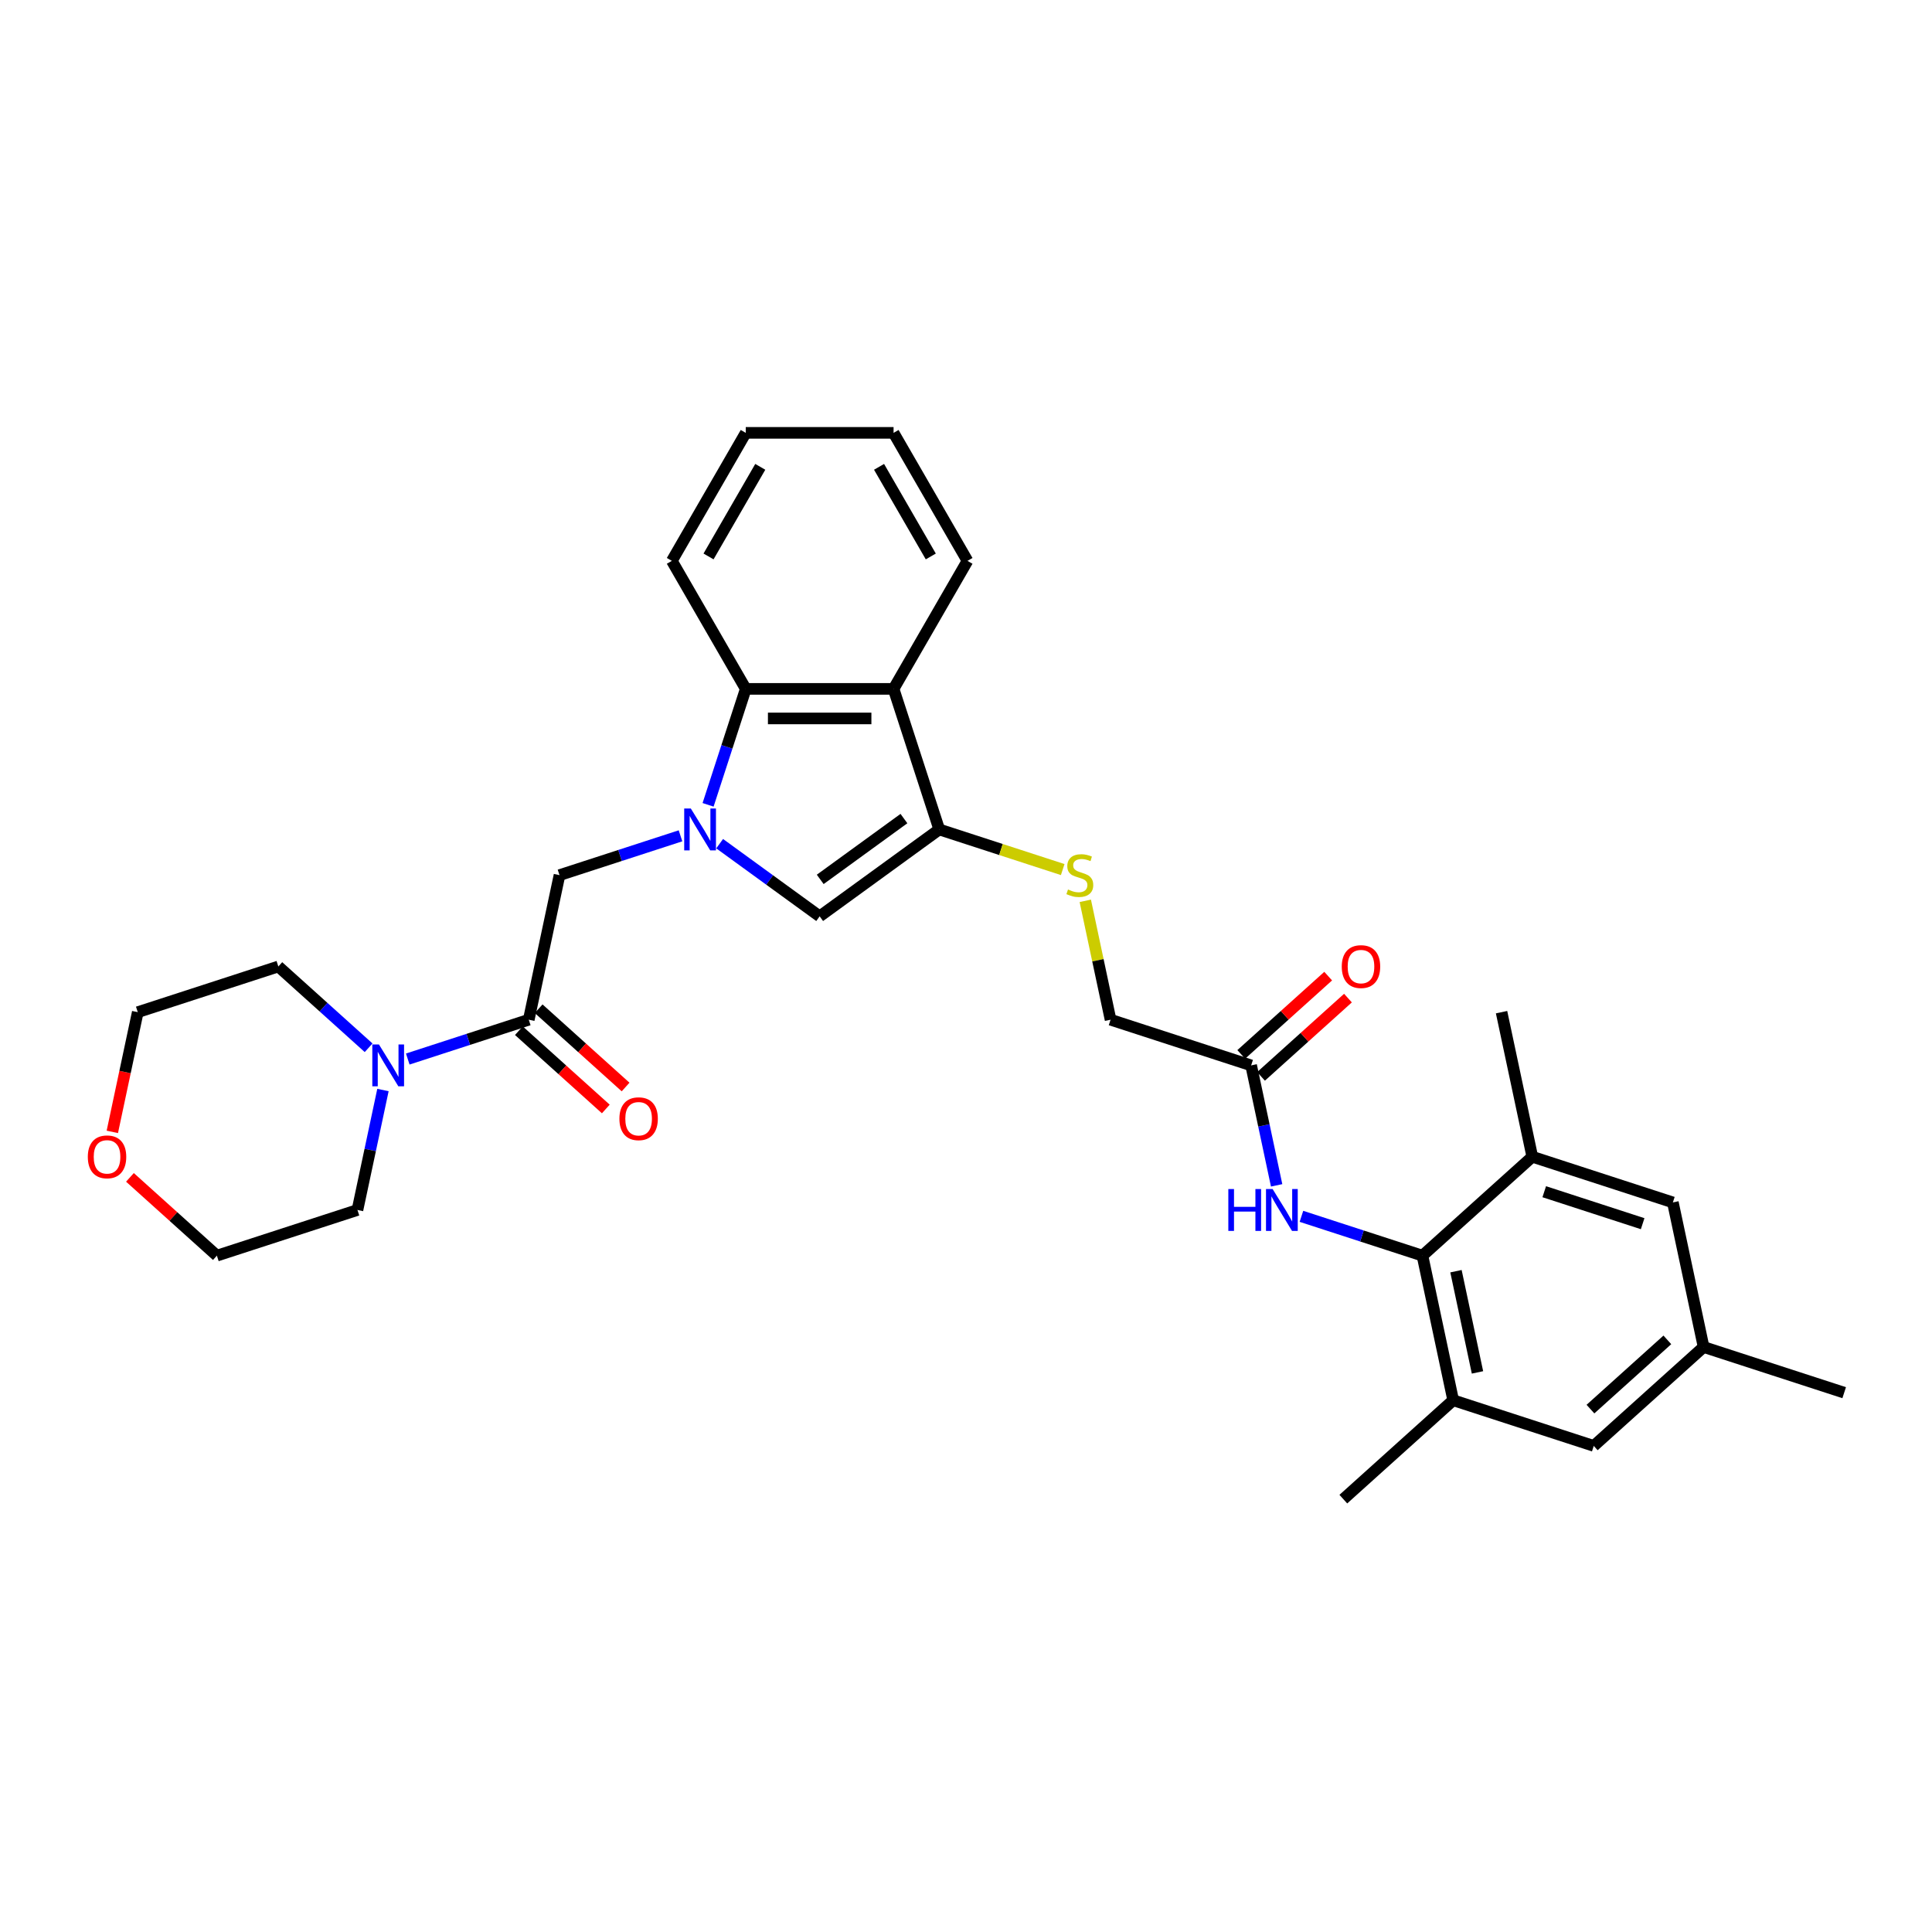 <?xml version='1.0' encoding='iso-8859-1'?>
<svg version='1.1' baseProfile='full'
              xmlns='http://www.w3.org/2000/svg'
                      xmlns:rdkit='http://www.rdkit.org/xml'
                      xmlns:xlink='http://www.w3.org/1999/xlink'
                  xml:space='preserve'
width='1000px' height='1000px' viewBox='0 0 1000 1000'>
<!-- END OF HEADER -->
<rect style='opacity:1.0;fill:#FFFFFF;stroke:none' width='1000' height='1000' x='0' y='0'> </rect>
<path class='bond-1' d='M 372.49,436.685 L 398.373,455.49' style='fill:none;fill-rule:evenodd;stroke:#0000FF;stroke-width:6px;stroke-linecap:butt;stroke-linejoin:miter;stroke-opacity:1' />
<path class='bond-1' d='M 398.373,455.49 L 424.256,474.295' style='fill:none;fill-rule:evenodd;stroke:#000000;stroke-width:6px;stroke-linecap:butt;stroke-linejoin:miter;stroke-opacity:1' />
<path class='bond-3' d='M 366.502,416.579 L 376.252,386.571' style='fill:none;fill-rule:evenodd;stroke:#0000FF;stroke-width:6px;stroke-linecap:butt;stroke-linejoin:miter;stroke-opacity:1' />
<path class='bond-3' d='M 376.252,386.571 L 386.002,356.562' style='fill:none;fill-rule:evenodd;stroke:#000000;stroke-width:6px;stroke-linecap:butt;stroke-linejoin:miter;stroke-opacity:1' />
<path class='bond-6' d='M 352.231,432.617 L 320.914,442.792' style='fill:none;fill-rule:evenodd;stroke:#0000FF;stroke-width:6px;stroke-linecap:butt;stroke-linejoin:miter;stroke-opacity:1' />
<path class='bond-6' d='M 320.914,442.792 L 289.597,452.967' style='fill:none;fill-rule:evenodd;stroke:#000000;stroke-width:6px;stroke-linecap:butt;stroke-linejoin:miter;stroke-opacity:1' />
<path class='bond-0' d='M 486.152,429.325 L 424.256,474.295' style='fill:none;fill-rule:evenodd;stroke:#000000;stroke-width:6px;stroke-linecap:butt;stroke-linejoin:miter;stroke-opacity:1' />
<path class='bond-0' d='M 467.874,423.692 L 424.547,455.171' style='fill:none;fill-rule:evenodd;stroke:#000000;stroke-width:6px;stroke-linecap:butt;stroke-linejoin:miter;stroke-opacity:1' />
<path class='bond-11' d='M 486.152,429.325 L 518.104,439.707' style='fill:none;fill-rule:evenodd;stroke:#000000;stroke-width:6px;stroke-linecap:butt;stroke-linejoin:miter;stroke-opacity:1' />
<path class='bond-11' d='M 518.104,439.707 L 550.056,450.089' style='fill:none;fill-rule:evenodd;stroke:#CCCC00;stroke-width:6px;stroke-linecap:butt;stroke-linejoin:miter;stroke-opacity:1' />
<path class='bond-31' d='M 486.152,429.325 L 462.51,356.562' style='fill:none;fill-rule:evenodd;stroke:#000000;stroke-width:6px;stroke-linecap:butt;stroke-linejoin:miter;stroke-opacity:1' />
<path class='bond-2' d='M 462.51,356.562 L 386.002,356.562' style='fill:none;fill-rule:evenodd;stroke:#000000;stroke-width:6px;stroke-linecap:butt;stroke-linejoin:miter;stroke-opacity:1' />
<path class='bond-2' d='M 451.034,371.864 L 397.479,371.864' style='fill:none;fill-rule:evenodd;stroke:#000000;stroke-width:6px;stroke-linecap:butt;stroke-linejoin:miter;stroke-opacity:1' />
<path class='bond-20' d='M 462.51,356.562 L 500.764,290.304' style='fill:none;fill-rule:evenodd;stroke:#000000;stroke-width:6px;stroke-linecap:butt;stroke-linejoin:miter;stroke-opacity:1' />
<path class='bond-23' d='M 386.002,356.562 L 347.749,290.304' style='fill:none;fill-rule:evenodd;stroke:#000000;stroke-width:6px;stroke-linecap:butt;stroke-linejoin:miter;stroke-opacity:1' />
<path class='bond-4' d='M 273.69,527.803 L 289.597,452.967' style='fill:none;fill-rule:evenodd;stroke:#000000;stroke-width:6px;stroke-linecap:butt;stroke-linejoin:miter;stroke-opacity:1' />
<path class='bond-7' d='M 273.69,527.803 L 242.373,537.979' style='fill:none;fill-rule:evenodd;stroke:#000000;stroke-width:6px;stroke-linecap:butt;stroke-linejoin:miter;stroke-opacity:1' />
<path class='bond-7' d='M 242.373,537.979 L 211.057,548.154' style='fill:none;fill-rule:evenodd;stroke:#0000FF;stroke-width:6px;stroke-linecap:butt;stroke-linejoin:miter;stroke-opacity:1' />
<path class='bond-15' d='M 268.571,533.489 L 291.07,553.747' style='fill:none;fill-rule:evenodd;stroke:#000000;stroke-width:6px;stroke-linecap:butt;stroke-linejoin:miter;stroke-opacity:1' />
<path class='bond-15' d='M 291.07,553.747 L 313.568,574.005' style='fill:none;fill-rule:evenodd;stroke:#FF0000;stroke-width:6px;stroke-linecap:butt;stroke-linejoin:miter;stroke-opacity:1' />
<path class='bond-15' d='M 278.81,522.118 L 301.308,542.376' style='fill:none;fill-rule:evenodd;stroke:#000000;stroke-width:6px;stroke-linecap:butt;stroke-linejoin:miter;stroke-opacity:1' />
<path class='bond-15' d='M 301.308,542.376 L 323.807,562.634' style='fill:none;fill-rule:evenodd;stroke:#FF0000;stroke-width:6px;stroke-linecap:butt;stroke-linejoin:miter;stroke-opacity:1' />
<path class='bond-5' d='M 736.256,649.924 L 704.939,639.748' style='fill:none;fill-rule:evenodd;stroke:#000000;stroke-width:6px;stroke-linecap:butt;stroke-linejoin:miter;stroke-opacity:1' />
<path class='bond-5' d='M 704.939,639.748 L 673.622,629.573' style='fill:none;fill-rule:evenodd;stroke:#0000FF;stroke-width:6px;stroke-linecap:butt;stroke-linejoin:miter;stroke-opacity:1' />
<path class='bond-9' d='M 736.256,649.924 L 752.163,724.76' style='fill:none;fill-rule:evenodd;stroke:#000000;stroke-width:6px;stroke-linecap:butt;stroke-linejoin:miter;stroke-opacity:1' />
<path class='bond-9' d='M 753.609,657.968 L 764.744,710.353' style='fill:none;fill-rule:evenodd;stroke:#000000;stroke-width:6px;stroke-linecap:butt;stroke-linejoin:miter;stroke-opacity:1' />
<path class='bond-10' d='M 736.256,649.924 L 793.112,598.73' style='fill:none;fill-rule:evenodd;stroke:#000000;stroke-width:6px;stroke-linecap:butt;stroke-linejoin:miter;stroke-opacity:1' />
<path class='bond-21' d='M 198.218,564.192 L 191.619,595.237' style='fill:none;fill-rule:evenodd;stroke:#0000FF;stroke-width:6px;stroke-linecap:butt;stroke-linejoin:miter;stroke-opacity:1' />
<path class='bond-21' d='M 191.619,595.237 L 185.02,626.281' style='fill:none;fill-rule:evenodd;stroke:#000000;stroke-width:6px;stroke-linecap:butt;stroke-linejoin:miter;stroke-opacity:1' />
<path class='bond-22' d='M 190.797,542.325 L 167.434,521.288' style='fill:none;fill-rule:evenodd;stroke:#0000FF;stroke-width:6px;stroke-linecap:butt;stroke-linejoin:miter;stroke-opacity:1' />
<path class='bond-22' d='M 167.434,521.288 L 144.071,500.252' style='fill:none;fill-rule:evenodd;stroke:#000000;stroke-width:6px;stroke-linecap:butt;stroke-linejoin:miter;stroke-opacity:1' />
<path class='bond-8' d='M 660.783,613.535 L 654.185,582.49' style='fill:none;fill-rule:evenodd;stroke:#0000FF;stroke-width:6px;stroke-linecap:butt;stroke-linejoin:miter;stroke-opacity:1' />
<path class='bond-8' d='M 654.185,582.49 L 647.586,551.446' style='fill:none;fill-rule:evenodd;stroke:#000000;stroke-width:6px;stroke-linecap:butt;stroke-linejoin:miter;stroke-opacity:1' />
<path class='bond-14' d='M 752.163,724.76 L 824.926,748.402' style='fill:none;fill-rule:evenodd;stroke:#000000;stroke-width:6px;stroke-linecap:butt;stroke-linejoin:miter;stroke-opacity:1' />
<path class='bond-24' d='M 752.163,724.76 L 695.306,775.953' style='fill:none;fill-rule:evenodd;stroke:#000000;stroke-width:6px;stroke-linecap:butt;stroke-linejoin:miter;stroke-opacity:1' />
<path class='bond-13' d='M 793.112,598.73 L 865.875,622.372' style='fill:none;fill-rule:evenodd;stroke:#000000;stroke-width:6px;stroke-linecap:butt;stroke-linejoin:miter;stroke-opacity:1' />
<path class='bond-13' d='M 799.298,616.829 L 850.232,633.379' style='fill:none;fill-rule:evenodd;stroke:#000000;stroke-width:6px;stroke-linecap:butt;stroke-linejoin:miter;stroke-opacity:1' />
<path class='bond-25' d='M 793.112,598.73 L 777.205,523.894' style='fill:none;fill-rule:evenodd;stroke:#000000;stroke-width:6px;stroke-linecap:butt;stroke-linejoin:miter;stroke-opacity:1' />
<path class='bond-19' d='M 561.742,466.265 L 568.282,497.034' style='fill:none;fill-rule:evenodd;stroke:#CCCC00;stroke-width:6px;stroke-linecap:butt;stroke-linejoin:miter;stroke-opacity:1' />
<path class='bond-19' d='M 568.282,497.034 L 574.823,527.803' style='fill:none;fill-rule:evenodd;stroke:#000000;stroke-width:6px;stroke-linecap:butt;stroke-linejoin:miter;stroke-opacity:1' />
<path class='bond-12' d='M 647.586,551.446 L 574.823,527.803' style='fill:none;fill-rule:evenodd;stroke:#000000;stroke-width:6px;stroke-linecap:butt;stroke-linejoin:miter;stroke-opacity:1' />
<path class='bond-17' d='M 652.705,557.131 L 675.204,536.873' style='fill:none;fill-rule:evenodd;stroke:#000000;stroke-width:6px;stroke-linecap:butt;stroke-linejoin:miter;stroke-opacity:1' />
<path class='bond-17' d='M 675.204,536.873 L 697.703,516.615' style='fill:none;fill-rule:evenodd;stroke:#FF0000;stroke-width:6px;stroke-linecap:butt;stroke-linejoin:miter;stroke-opacity:1' />
<path class='bond-17' d='M 642.466,545.76 L 664.965,525.502' style='fill:none;fill-rule:evenodd;stroke:#000000;stroke-width:6px;stroke-linecap:butt;stroke-linejoin:miter;stroke-opacity:1' />
<path class='bond-17' d='M 664.965,525.502 L 687.464,505.244' style='fill:none;fill-rule:evenodd;stroke:#FF0000;stroke-width:6px;stroke-linecap:butt;stroke-linejoin:miter;stroke-opacity:1' />
<path class='bond-16' d='M 865.875,622.372 L 881.782,697.208' style='fill:none;fill-rule:evenodd;stroke:#000000;stroke-width:6px;stroke-linecap:butt;stroke-linejoin:miter;stroke-opacity:1' />
<path class='bond-34' d='M 824.926,748.402 L 881.782,697.208' style='fill:none;fill-rule:evenodd;stroke:#000000;stroke-width:6px;stroke-linecap:butt;stroke-linejoin:miter;stroke-opacity:1' />
<path class='bond-34' d='M 823.216,729.351 L 863.015,693.516' style='fill:none;fill-rule:evenodd;stroke:#000000;stroke-width:6px;stroke-linecap:butt;stroke-linejoin:miter;stroke-opacity:1' />
<path class='bond-28' d='M 881.782,697.208 L 954.545,720.85' style='fill:none;fill-rule:evenodd;stroke:#000000;stroke-width:6px;stroke-linecap:butt;stroke-linejoin:miter;stroke-opacity:1' />
<path class='bond-18' d='M 58.136,585.861 L 64.722,554.878' style='fill:none;fill-rule:evenodd;stroke:#FF0000;stroke-width:6px;stroke-linecap:butt;stroke-linejoin:miter;stroke-opacity:1' />
<path class='bond-18' d='M 64.722,554.878 L 71.307,523.894' style='fill:none;fill-rule:evenodd;stroke:#000000;stroke-width:6px;stroke-linecap:butt;stroke-linejoin:miter;stroke-opacity:1' />
<path class='bond-33' d='M 67.259,609.408 L 89.758,629.666' style='fill:none;fill-rule:evenodd;stroke:#FF0000;stroke-width:6px;stroke-linecap:butt;stroke-linejoin:miter;stroke-opacity:1' />
<path class='bond-33' d='M 89.758,629.666 L 112.257,649.924' style='fill:none;fill-rule:evenodd;stroke:#000000;stroke-width:6px;stroke-linecap:butt;stroke-linejoin:miter;stroke-opacity:1' />
<path class='bond-32' d='M 500.764,290.304 L 462.51,224.047' style='fill:none;fill-rule:evenodd;stroke:#000000;stroke-width:6px;stroke-linecap:butt;stroke-linejoin:miter;stroke-opacity:1' />
<path class='bond-32' d='M 481.775,288.017 L 454.997,241.636' style='fill:none;fill-rule:evenodd;stroke:#000000;stroke-width:6px;stroke-linecap:butt;stroke-linejoin:miter;stroke-opacity:1' />
<path class='bond-27' d='M 185.02,626.281 L 112.257,649.924' style='fill:none;fill-rule:evenodd;stroke:#000000;stroke-width:6px;stroke-linecap:butt;stroke-linejoin:miter;stroke-opacity:1' />
<path class='bond-26' d='M 144.071,500.252 L 71.307,523.894' style='fill:none;fill-rule:evenodd;stroke:#000000;stroke-width:6px;stroke-linecap:butt;stroke-linejoin:miter;stroke-opacity:1' />
<path class='bond-30' d='M 347.749,290.304 L 386.002,224.047' style='fill:none;fill-rule:evenodd;stroke:#000000;stroke-width:6px;stroke-linecap:butt;stroke-linejoin:miter;stroke-opacity:1' />
<path class='bond-30' d='M 366.738,288.017 L 393.516,241.636' style='fill:none;fill-rule:evenodd;stroke:#000000;stroke-width:6px;stroke-linecap:butt;stroke-linejoin:miter;stroke-opacity:1' />
<path class='bond-29' d='M 462.51,224.047 L 386.002,224.047' style='fill:none;fill-rule:evenodd;stroke:#000000;stroke-width:6px;stroke-linecap:butt;stroke-linejoin:miter;stroke-opacity:1' />
<path  class='atom-0' d='M 357.571 418.492
L 364.671 429.968
Q 365.375 431.1, 366.507 433.151
Q 367.639 435.201, 367.701 435.324
L 367.701 418.492
L 370.577 418.492
L 370.577 440.159
L 367.609 440.159
L 359.989 427.612
Q 359.101 426.143, 358.152 424.459
Q 357.234 422.776, 356.959 422.256
L 356.959 440.159
L 354.143 440.159
L 354.143 418.492
L 357.571 418.492
' fill='#0000FF'/>
<path  class='atom-8' d='M 196.138 540.612
L 203.238 552.088
Q 203.941 553.221, 205.074 555.271
Q 206.206 557.321, 206.267 557.444
L 206.267 540.612
L 209.144 540.612
L 209.144 562.279
L 206.175 562.279
L 198.555 549.732
Q 197.668 548.263, 196.719 546.58
Q 195.801 544.897, 195.526 544.376
L 195.526 562.279
L 192.71 562.279
L 192.71 540.612
L 196.138 540.612
' fill='#0000FF'/>
<path  class='atom-9' d='M 635.781 615.448
L 638.719 615.448
L 638.719 624.66
L 649.798 624.66
L 649.798 615.448
L 652.736 615.448
L 652.736 637.115
L 649.798 637.115
L 649.798 627.108
L 638.719 627.108
L 638.719 637.115
L 635.781 637.115
L 635.781 615.448
' fill='#0000FF'/>
<path  class='atom-9' d='M 658.703 615.448
L 665.803 626.924
Q 666.507 628.056, 667.639 630.107
Q 668.772 632.157, 668.833 632.28
L 668.833 615.448
L 671.71 615.448
L 671.71 637.115
L 668.741 637.115
L 661.121 624.568
Q 660.233 623.099, 659.285 621.416
Q 658.367 619.732, 658.091 619.212
L 658.091 637.115
L 655.276 637.115
L 655.276 615.448
L 658.703 615.448
' fill='#0000FF'/>
<path  class='atom-12' d='M 552.795 460.404
Q 553.04 460.496, 554.05 460.924
Q 555.06 461.353, 556.161 461.628
Q 557.294 461.873, 558.395 461.873
Q 560.446 461.873, 561.639 460.894
Q 562.833 459.884, 562.833 458.139
Q 562.833 456.946, 562.221 456.211
Q 561.639 455.477, 560.721 455.079
Q 559.803 454.681, 558.273 454.222
Q 556.345 453.641, 555.182 453.09
Q 554.05 452.539, 553.223 451.376
Q 552.428 450.213, 552.428 448.255
Q 552.428 445.531, 554.264 443.848
Q 556.131 442.165, 559.803 442.165
Q 562.313 442.165, 565.159 443.358
L 564.455 445.715
Q 561.854 444.643, 559.895 444.643
Q 557.783 444.643, 556.62 445.531
Q 555.458 446.388, 555.488 447.887
Q 555.488 449.05, 556.07 449.754
Q 556.682 450.458, 557.539 450.856
Q 558.426 451.254, 559.895 451.713
Q 561.854 452.325, 563.016 452.937
Q 564.179 453.549, 565.006 454.804
Q 565.863 456.028, 565.863 458.139
Q 565.863 461.139, 563.843 462.76
Q 561.854 464.352, 558.518 464.352
Q 556.59 464.352, 555.121 463.923
Q 553.683 463.526, 551.969 462.822
L 552.795 460.404
' fill='#CCCC00'/>
<path  class='atom-16' d='M 320.601 579.058
Q 320.601 573.856, 323.171 570.948
Q 325.742 568.041, 330.547 568.041
Q 335.351 568.041, 337.922 570.948
Q 340.493 573.856, 340.493 579.058
Q 340.493 584.322, 337.891 587.321
Q 335.29 590.29, 330.547 590.29
Q 325.772 590.29, 323.171 587.321
Q 320.601 584.353, 320.601 579.058
M 330.547 587.841
Q 333.852 587.841, 335.627 585.638
Q 337.432 583.404, 337.432 579.058
Q 337.432 574.804, 335.627 572.662
Q 333.852 570.489, 330.547 570.489
Q 327.241 570.489, 325.436 572.632
Q 323.661 574.774, 323.661 579.058
Q 323.661 583.435, 325.436 585.638
Q 327.241 587.841, 330.547 587.841
' fill='#FF0000'/>
<path  class='atom-18' d='M 694.496 500.313
Q 694.496 495.111, 697.067 492.203
Q 699.637 489.296, 704.442 489.296
Q 709.247 489.296, 711.817 492.203
Q 714.388 495.111, 714.388 500.313
Q 714.388 505.577, 711.787 508.576
Q 709.186 511.544, 704.442 511.544
Q 699.668 511.544, 697.067 508.576
Q 694.496 505.607, 694.496 500.313
M 704.442 509.096
Q 707.747 509.096, 709.522 506.893
Q 711.328 504.659, 711.328 500.313
Q 711.328 496.059, 709.522 493.917
Q 707.747 491.744, 704.442 491.744
Q 701.137 491.744, 699.331 493.886
Q 697.556 496.029, 697.556 500.313
Q 697.556 504.689, 699.331 506.893
Q 701.137 509.096, 704.442 509.096
' fill='#FF0000'/>
<path  class='atom-19' d='M 45.455 598.791
Q 45.455 593.589, 48.025 590.681
Q 50.596 587.774, 55.401 587.774
Q 60.205 587.774, 62.776 590.681
Q 65.347 593.589, 65.347 598.791
Q 65.347 604.055, 62.745 607.054
Q 60.144 610.023, 55.401 610.023
Q 50.627 610.023, 48.025 607.054
Q 45.455 604.086, 45.455 598.791
M 55.401 607.574
Q 58.706 607.574, 60.481 605.371
Q 62.286 603.137, 62.286 598.791
Q 62.286 594.537, 60.481 592.395
Q 58.706 590.222, 55.401 590.222
Q 52.095 590.222, 50.29 592.365
Q 48.515 594.507, 48.515 598.791
Q 48.515 603.167, 50.29 605.371
Q 52.095 607.574, 55.401 607.574
' fill='#FF0000'/>
</svg>
